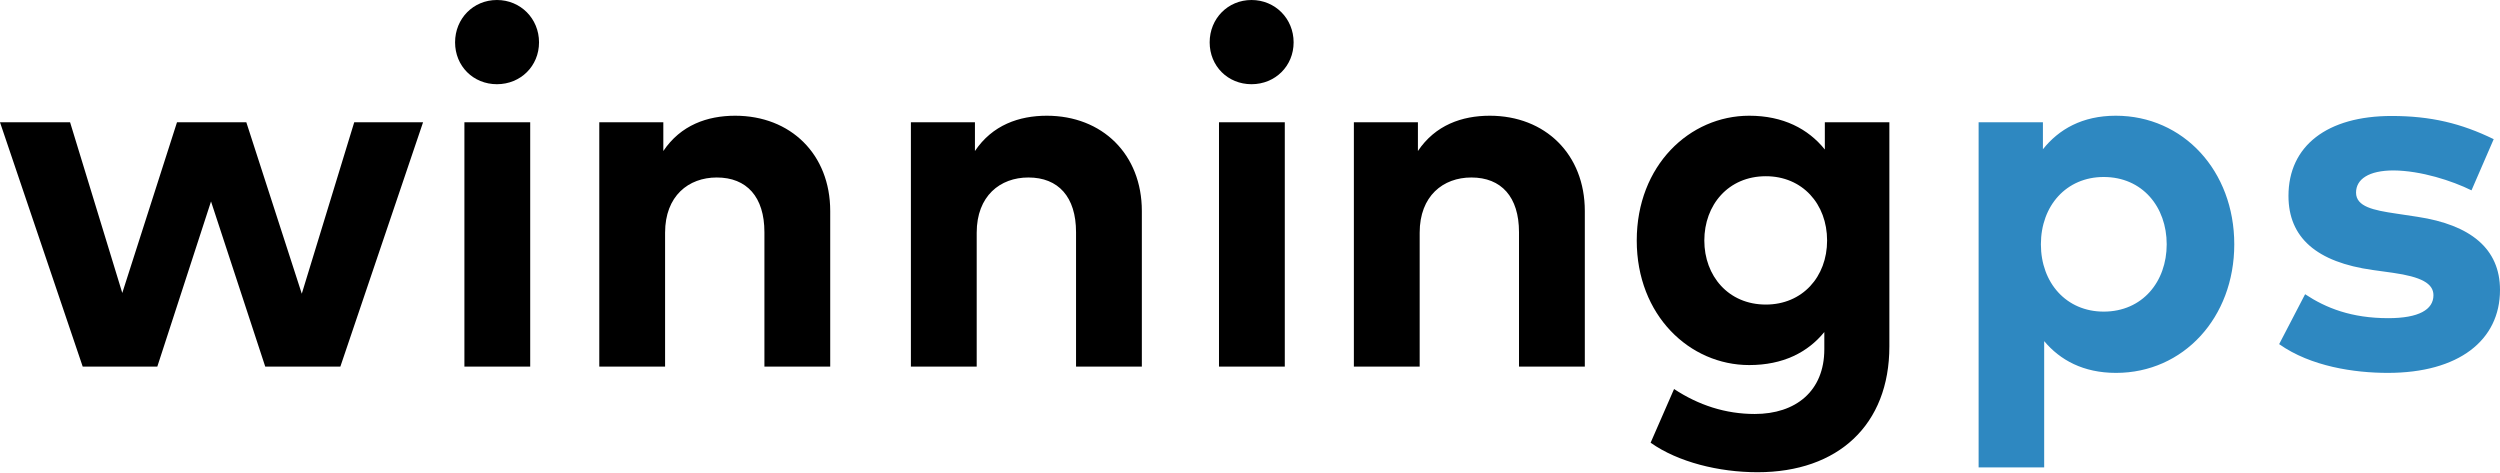<svg width="206" height="39" viewBox="0 0 206 39" fill="none" xmlns="http://www.w3.org/2000/svg">
<path d="M140.436 19.819C140.436 22.727 142.409 25.096 145.505 25.096C148.517 25.096 150.553 22.81 150.553 19.819C150.553 16.807 148.517 14.521 145.505 14.521C142.409 14.521 140.436 16.89 140.436 19.819ZM150.366 12.319V10.076H155.684V28.544C155.684 35.005 151.467 38.911 144.819 38.911C141.641 38.911 138.275 38.08 136.011 36.48L137.943 32.055C139.958 33.385 142.181 34.112 144.591 34.112C147.956 34.112 150.324 32.242 150.324 28.773V27.36C148.953 29.043 146.917 30.081 144.134 30.081C139.231 30.081 134.868 25.989 134.868 19.819C134.868 13.628 139.231 9.536 144.134 9.536C146.938 9.536 148.995 10.616 150.366 12.319ZM122.757 9.536C127.327 9.536 130.589 12.714 130.589 17.388V30.206H125.166V19.133C125.166 16.225 123.712 14.625 121.24 14.625C118.913 14.625 116.981 16.142 116.981 19.175V30.206H111.559V10.076H116.836V12.444C118.269 10.304 120.471 9.536 122.757 9.536ZM106.594 3.49C106.594 5.443 105.077 6.939 103.125 6.939C101.172 6.939 99.676 5.443 99.676 3.49C99.676 1.537 101.172 0 103.125 0C105.077 0 106.594 1.537 106.594 3.49ZM105.867 30.206H100.445V10.076H105.867V30.206ZM86.256 9.536C90.826 9.536 94.088 12.714 94.088 17.388V30.206H88.666V19.133C88.666 16.225 87.211 14.625 84.739 14.625C82.412 14.625 80.48 16.142 80.48 19.175V30.206H75.058V10.076H80.335V12.444C81.769 10.304 83.971 9.536 86.256 9.536ZM68.41 17.388V30.206H62.988V19.133C62.988 16.225 61.534 14.625 59.062 14.625C56.735 14.625 54.803 16.142 54.803 19.175V30.206H49.381V10.076H54.658V12.444C56.091 10.304 58.293 9.536 60.578 9.536C65.149 9.536 68.41 12.714 68.41 17.388ZM44.416 3.49C44.416 5.443 42.899 6.939 40.947 6.939C38.994 6.939 37.498 5.443 37.498 3.49C37.498 1.537 38.994 0 40.947 0C42.899 0 44.416 1.537 44.416 3.49ZM43.689 30.206H38.267V10.076H43.689V30.206ZM24.867 24.202L29.188 10.076H34.86L28.046 30.206H21.855L17.388 16.599L12.963 30.206H6.814L0 10.076H5.775L10.076 24.14L14.584 10.076H20.297L24.867 24.202Z" fill="black"/>
<path d="M205.481 11.467C202.801 10.159 200.287 9.556 197.067 9.556C191.769 9.556 188.57 12.008 188.57 16.142C188.57 19.57 190.876 21.605 195.53 22.25L197.171 22.478C199.498 22.81 200.516 23.351 200.516 24.327C200.516 25.511 199.311 26.217 196.797 26.217C193.764 26.217 191.666 25.386 189.941 24.244L187.802 28.357C190.419 30.206 194.013 30.726 196.755 30.726C202.593 30.726 206 28.046 206 23.891C206 20.484 203.569 18.531 199.207 17.866L197.42 17.596C195.592 17.326 194.138 17.035 194.138 15.872C194.138 14.771 195.176 14.044 197.233 14.044C199.498 14.064 202.053 14.895 203.652 15.685L205.481 11.467ZM173.342 14.584C176.542 14.584 178.536 17.056 178.536 20.131C178.536 23.205 176.542 25.677 173.342 25.677C170.268 25.677 168.17 23.309 168.17 20.131C168.17 16.952 170.268 14.584 173.342 14.584ZM174.34 9.536C171.577 9.536 169.645 10.657 168.336 12.299V10.076H163.038V38.516H168.44V28.108C169.748 29.666 171.66 30.726 174.36 30.726C179.907 30.726 184.104 26.176 184.104 20.131C184.104 14.085 179.907 9.536 174.34 9.536Z" fill="#2E88C1"/>
</svg>
